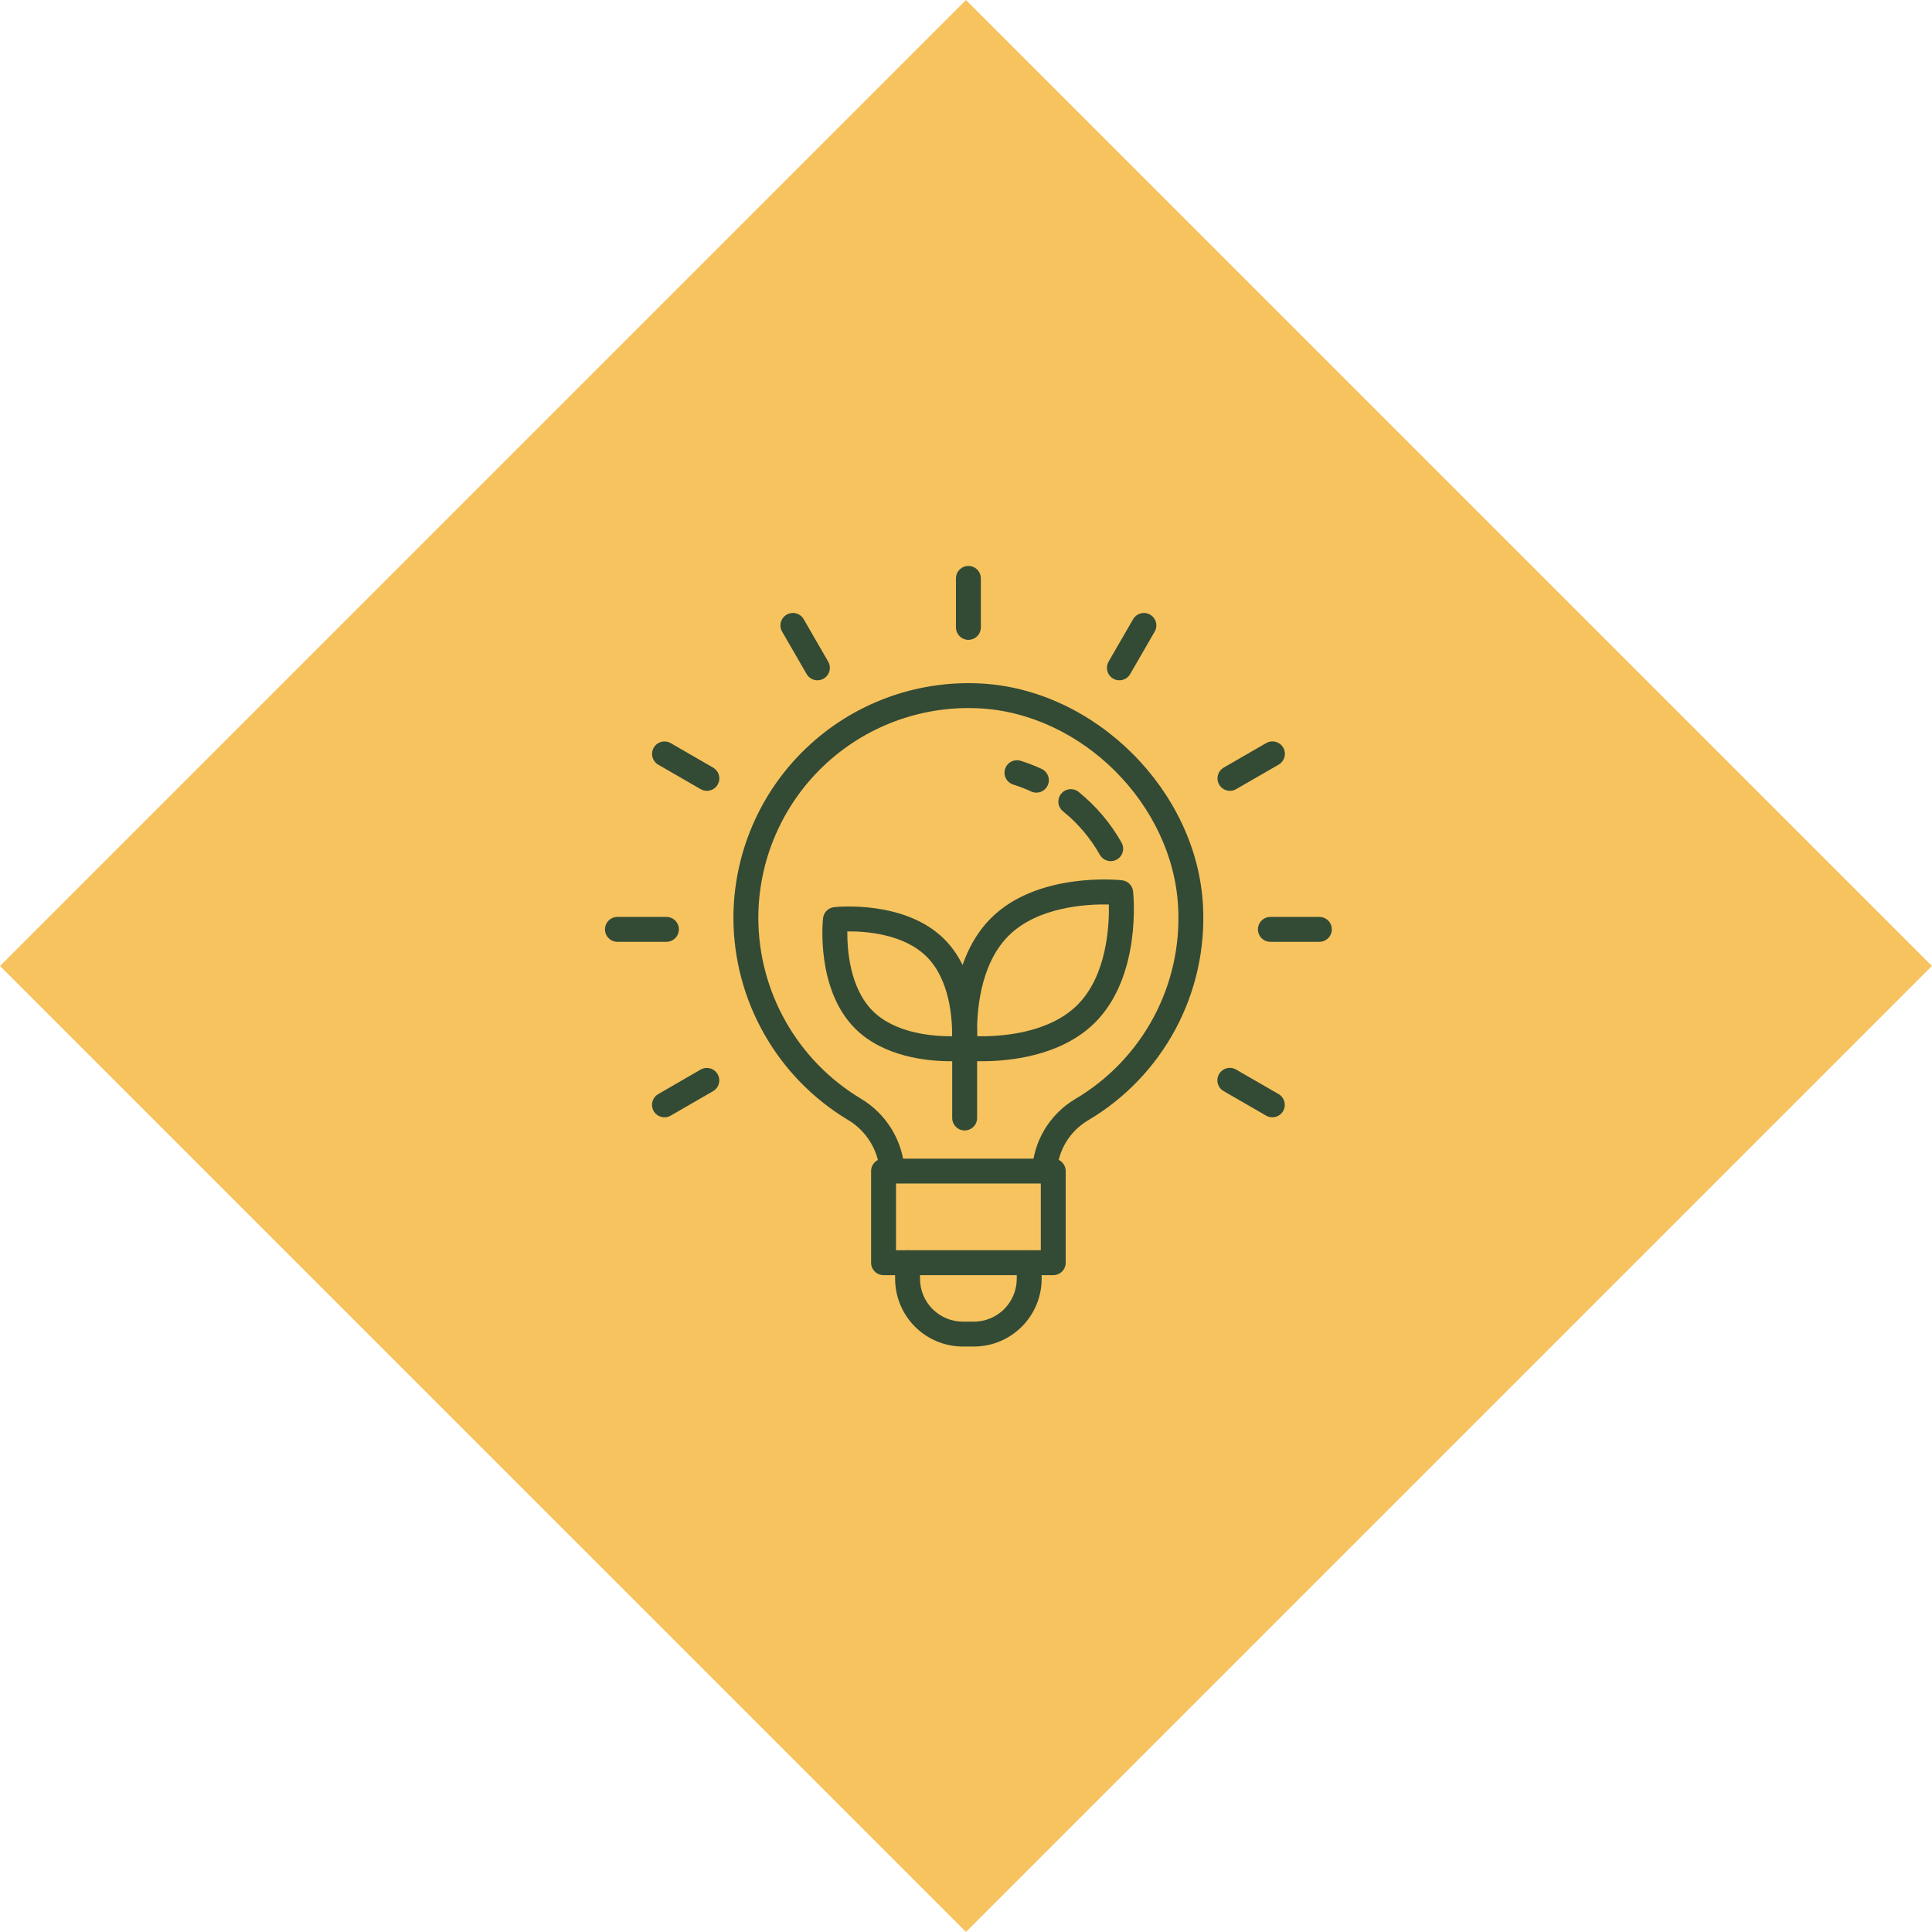 <svg width="99" height="99" viewBox="0 0 99 99" fill="none" xmlns="http://www.w3.org/2000/svg">
<path d="M0 49.498L49.498 0L98.995 49.498L49.498 98.995L0 49.498Z" fill="#F7C35F"/>
<path d="M45.717 60.647C45.555 60.647 45.398 60.584 45.28 60.472C45.161 60.361 45.09 60.208 45.081 60.045C45.046 59.501 44.879 58.974 44.593 58.51C44.307 58.046 43.913 57.658 43.443 57.382C41.66 56.309 40.184 54.794 39.158 52.983C38.131 51.173 37.588 49.129 37.582 47.048C37.582 45.418 37.913 43.806 38.554 42.308C39.195 40.809 40.134 39.457 41.314 38.333C42.493 37.208 43.889 36.335 45.415 35.765C46.942 35.196 48.569 34.942 50.197 35.02C56.107 35.295 61.35 40.521 61.645 46.431C61.759 48.627 61.269 50.813 60.228 52.751C59.186 54.688 57.633 56.303 55.738 57.419C55.28 57.693 54.896 58.077 54.621 58.535C54.346 58.993 54.188 59.512 54.162 60.046C54.157 60.13 54.136 60.212 54.099 60.287C54.063 60.362 54.012 60.43 53.949 60.486C53.887 60.541 53.814 60.584 53.735 60.612C53.656 60.639 53.572 60.651 53.488 60.646C53.405 60.642 53.323 60.62 53.247 60.584C53.172 60.547 53.104 60.496 53.049 60.434C52.993 60.371 52.95 60.299 52.922 60.219C52.895 60.14 52.883 60.057 52.888 59.973C52.926 59.23 53.147 58.508 53.531 57.871C53.915 57.234 54.45 56.702 55.089 56.321C56.784 55.322 58.172 53.879 59.104 52.146C60.035 50.414 60.473 48.459 60.371 46.495C60.107 41.212 55.421 36.541 50.137 36.295C48.682 36.225 47.227 36.452 45.862 36.961C44.497 37.469 43.249 38.25 42.194 39.256C41.14 40.261 40.3 41.47 39.727 42.81C39.153 44.149 38.858 45.591 38.858 47.048C38.863 48.909 39.349 50.737 40.267 52.355C41.184 53.974 42.504 55.328 44.098 56.288C44.746 56.672 45.291 57.208 45.685 57.85C46.078 58.493 46.308 59.222 46.355 59.974C46.359 60.057 46.348 60.141 46.32 60.22C46.293 60.299 46.25 60.372 46.194 60.435C46.138 60.497 46.071 60.548 45.995 60.584C45.92 60.621 45.838 60.642 45.754 60.647C45.742 60.646 45.73 60.647 45.717 60.647Z" fill="#334B35"/>
<path d="M56.916 44.127C56.803 44.127 56.692 44.097 56.594 44.04C56.496 43.983 56.416 43.901 56.36 43.803C55.875 42.944 55.231 42.184 54.462 41.566C54.334 41.459 54.253 41.305 54.236 41.139C54.22 40.972 54.27 40.806 54.375 40.676C54.48 40.546 54.632 40.462 54.798 40.443C54.964 40.423 55.131 40.47 55.263 40.573C56.157 41.293 56.906 42.176 57.47 43.176C57.525 43.273 57.553 43.382 57.553 43.494C57.552 43.605 57.522 43.714 57.466 43.811C57.41 43.907 57.33 43.987 57.233 44.042C57.136 44.098 57.027 44.127 56.916 44.127H56.916ZM53.108 40.617C53.016 40.617 52.925 40.597 52.841 40.558C52.542 40.42 52.235 40.301 51.921 40.203C51.841 40.178 51.767 40.137 51.702 40.084C51.638 40.03 51.585 39.964 51.546 39.89C51.468 39.74 51.452 39.565 51.502 39.403C51.528 39.323 51.568 39.249 51.622 39.185C51.676 39.12 51.741 39.067 51.816 39.028C51.966 38.95 52.141 38.934 52.302 38.985C52.668 39.1 53.027 39.238 53.375 39.4C53.507 39.46 53.614 39.565 53.679 39.695C53.744 39.825 53.762 39.974 53.731 40.116C53.7 40.258 53.621 40.385 53.507 40.476C53.394 40.567 53.253 40.617 53.107 40.617L53.108 40.617ZM49.623 32.787C49.454 32.787 49.291 32.72 49.172 32.6C49.052 32.48 48.985 32.318 48.985 32.149V29.638C48.985 29.469 49.052 29.306 49.172 29.187C49.291 29.067 49.454 29 49.623 29C49.792 29 49.954 29.067 50.074 29.187C50.194 29.306 50.261 29.469 50.261 29.638V32.149C50.261 32.318 50.194 32.48 50.074 32.6C49.954 32.72 49.792 32.787 49.623 32.787ZM41.886 34.86C41.774 34.86 41.664 34.831 41.567 34.775C41.47 34.719 41.389 34.638 41.334 34.541L40.078 32.367C39.993 32.22 39.97 32.046 40.014 31.883C40.058 31.719 40.165 31.58 40.312 31.495C40.458 31.41 40.632 31.388 40.796 31.431C40.959 31.475 41.098 31.582 41.183 31.729L42.438 33.903C42.494 34 42.524 34.11 42.524 34.222C42.524 34.334 42.495 34.444 42.439 34.541C42.383 34.638 42.302 34.718 42.205 34.775C42.108 34.831 41.998 34.86 41.886 34.86ZM36.222 40.524C36.11 40.524 36 40.495 35.903 40.438L33.728 39.183C33.583 39.098 33.477 38.959 33.434 38.796C33.391 38.633 33.414 38.459 33.499 38.314C33.583 38.168 33.721 38.061 33.884 38.017C34.047 37.973 34.22 37.995 34.366 38.078L36.541 39.334C36.663 39.404 36.758 39.512 36.812 39.642C36.866 39.772 36.875 39.916 36.839 40.051C36.802 40.187 36.722 40.307 36.611 40.392C36.499 40.478 36.363 40.524 36.222 40.524H36.222ZM34.149 48.261H31.638C31.469 48.261 31.306 48.194 31.187 48.074C31.067 47.954 31 47.792 31 47.623C31 47.454 31.067 47.291 31.187 47.172C31.306 47.052 31.469 46.985 31.638 46.985H34.149C34.318 46.985 34.48 47.052 34.6 47.172C34.72 47.291 34.787 47.454 34.787 47.623C34.787 47.792 34.72 47.954 34.6 48.074C34.48 48.194 34.318 48.261 34.149 48.261ZM34.048 57.253C33.908 57.253 33.771 57.207 33.66 57.122C33.548 57.036 33.468 56.916 33.432 56.781C33.396 56.645 33.405 56.501 33.459 56.371C33.513 56.242 33.608 56.133 33.729 56.063L35.904 54.807C36.05 54.724 36.224 54.702 36.386 54.746C36.549 54.791 36.687 54.897 36.772 55.043C36.856 55.189 36.879 55.362 36.836 55.525C36.793 55.688 36.687 55.827 36.542 55.912L34.367 57.168C34.27 57.224 34.16 57.254 34.048 57.253ZM65.198 57.253C65.086 57.254 64.976 57.224 64.879 57.168L62.704 55.912C62.631 55.871 62.567 55.815 62.515 55.749C62.464 55.682 62.426 55.606 62.404 55.525C62.382 55.444 62.376 55.359 62.387 55.276C62.398 55.192 62.425 55.112 62.467 55.039C62.509 54.966 62.565 54.902 62.632 54.851C62.699 54.8 62.775 54.763 62.856 54.741C62.938 54.72 63.022 54.714 63.106 54.726C63.189 54.737 63.269 54.765 63.342 54.807L65.517 56.063C65.638 56.133 65.733 56.242 65.787 56.371C65.841 56.501 65.85 56.645 65.814 56.781C65.778 56.916 65.698 57.036 65.586 57.122C65.475 57.207 65.338 57.253 65.198 57.253ZM67.608 48.261H65.097C64.928 48.261 64.765 48.194 64.646 48.074C64.526 47.954 64.459 47.792 64.459 47.623C64.459 47.454 64.526 47.291 64.646 47.172C64.765 47.052 64.928 46.985 65.097 46.985H67.608C67.777 46.985 67.939 47.052 68.059 47.172C68.179 47.291 68.246 47.454 68.246 47.623C68.246 47.792 68.179 47.954 68.059 48.074C67.939 48.194 67.777 48.261 67.608 48.261ZM63.024 40.524C62.884 40.524 62.747 40.478 62.636 40.392C62.524 40.307 62.444 40.187 62.408 40.051C62.371 39.916 62.381 39.772 62.435 39.642C62.489 39.512 62.584 39.404 62.705 39.334L64.88 38.078C64.953 38.035 65.033 38.008 65.116 37.996C65.2 37.985 65.284 37.99 65.366 38.012C65.447 38.033 65.523 38.071 65.59 38.122C65.657 38.173 65.713 38.237 65.755 38.309C65.797 38.382 65.824 38.463 65.835 38.546C65.846 38.63 65.84 38.714 65.818 38.795C65.796 38.877 65.758 38.953 65.707 39.019C65.655 39.086 65.591 39.141 65.518 39.183L63.343 40.438C63.246 40.495 63.136 40.524 63.024 40.524ZM57.359 34.86C57.247 34.86 57.137 34.831 57.041 34.775C56.944 34.718 56.863 34.638 56.807 34.541C56.751 34.444 56.722 34.334 56.722 34.222C56.722 34.11 56.751 34 56.807 33.903L58.063 31.729C58.105 31.656 58.161 31.593 58.227 31.541C58.294 31.491 58.369 31.453 58.45 31.431C58.531 31.41 58.616 31.404 58.699 31.415C58.782 31.426 58.862 31.453 58.934 31.495C59.007 31.537 59.071 31.593 59.121 31.659C59.172 31.726 59.21 31.802 59.232 31.883C59.253 31.963 59.259 32.048 59.248 32.131C59.237 32.214 59.21 32.294 59.168 32.367L57.912 34.541C57.856 34.638 57.776 34.719 57.679 34.775C57.581 34.831 57.471 34.86 57.359 34.86ZM53.971 65.342H45.275C45.105 65.342 44.943 65.275 44.824 65.155C44.704 65.036 44.637 64.874 44.637 64.704V60.009C44.637 59.84 44.704 59.677 44.824 59.558C44.943 59.438 45.105 59.371 45.275 59.371H53.971C54.14 59.371 54.303 59.438 54.422 59.558C54.542 59.677 54.609 59.84 54.609 60.009V64.704C54.609 64.874 54.542 65.036 54.422 65.155C54.303 65.275 54.14 65.342 53.971 65.342ZM45.913 64.066H53.333V60.647H45.913V64.066Z" fill="#334B35"/>
<path d="M49.906 69H49.339C48.418 68.999 47.536 68.633 46.885 67.982C46.235 67.331 45.869 66.449 45.868 65.529V64.704C45.868 64.535 45.935 64.373 46.054 64.253C46.174 64.134 46.336 64.066 46.506 64.066C46.675 64.066 46.837 64.134 46.957 64.253C47.076 64.373 47.144 64.535 47.144 64.704V65.529C47.144 66.111 47.376 66.669 47.787 67.08C48.199 67.492 48.757 67.724 49.339 67.724H49.906C50.487 67.724 51.045 67.492 51.457 67.08C51.868 66.669 52.1 66.111 52.101 65.529V64.704C52.101 64.535 52.168 64.373 52.288 64.253C52.407 64.134 52.569 64.066 52.739 64.066C52.908 64.066 53.07 64.134 53.19 64.253C53.309 64.373 53.377 64.535 53.377 64.704V65.529C53.376 66.449 53.009 67.331 52.359 67.982C51.708 68.633 50.826 68.999 49.906 69ZM48.703 54.379C47.531 54.379 45.282 54.168 43.817 52.703C41.803 50.689 42.158 47.198 42.175 47.05C42.19 46.905 42.255 46.771 42.358 46.668C42.46 46.565 42.595 46.501 42.739 46.485C42.887 46.469 46.379 46.114 48.392 48.127C50.406 50.141 50.051 53.633 50.035 53.78C50.019 53.925 49.955 54.059 49.852 54.162C49.749 54.265 49.614 54.329 49.47 54.345C49.215 54.369 48.959 54.381 48.703 54.379ZM43.418 47.727C43.41 48.671 43.548 50.629 44.719 51.801C45.89 52.972 47.847 53.106 48.79 53.101C48.798 52.157 48.661 50.2 47.49 49.029C46.313 47.853 44.358 47.716 43.418 47.727Z" fill="#334B35"/>
<path d="M50.311 54.38C50.005 54.382 49.699 54.368 49.395 54.339C49.25 54.323 49.115 54.259 49.013 54.156C48.91 54.053 48.845 53.919 48.83 53.774C48.81 53.599 48.388 49.441 50.775 47.053C53.163 44.665 57.321 45.087 57.496 45.107C57.641 45.123 57.776 45.188 57.878 45.29C57.981 45.393 58.046 45.528 58.062 45.672C58.081 45.848 58.503 50.005 56.116 52.394C54.379 54.129 51.708 54.38 50.311 54.38ZM50.069 53.099C51.17 53.121 53.709 52.995 55.213 51.491C56.718 49.986 56.844 47.45 56.821 46.347C55.72 46.324 53.182 46.451 51.678 47.955C50.168 49.465 50.044 51.998 50.069 53.099Z" fill="#334B35"/>
<path d="M49.431 57.927C49.262 57.927 49.099 57.86 48.98 57.74C48.86 57.621 48.793 57.459 48.793 57.289V53.598C48.793 53.429 48.86 53.267 48.98 53.147C49.099 53.028 49.262 52.96 49.431 52.96C49.6 52.96 49.762 53.028 49.882 53.147C50.002 53.267 50.069 53.429 50.069 53.598V57.289C50.069 57.459 50.002 57.621 49.882 57.74C49.762 57.86 49.6 57.927 49.431 57.927Z" fill="#334B35"/>
</svg>
